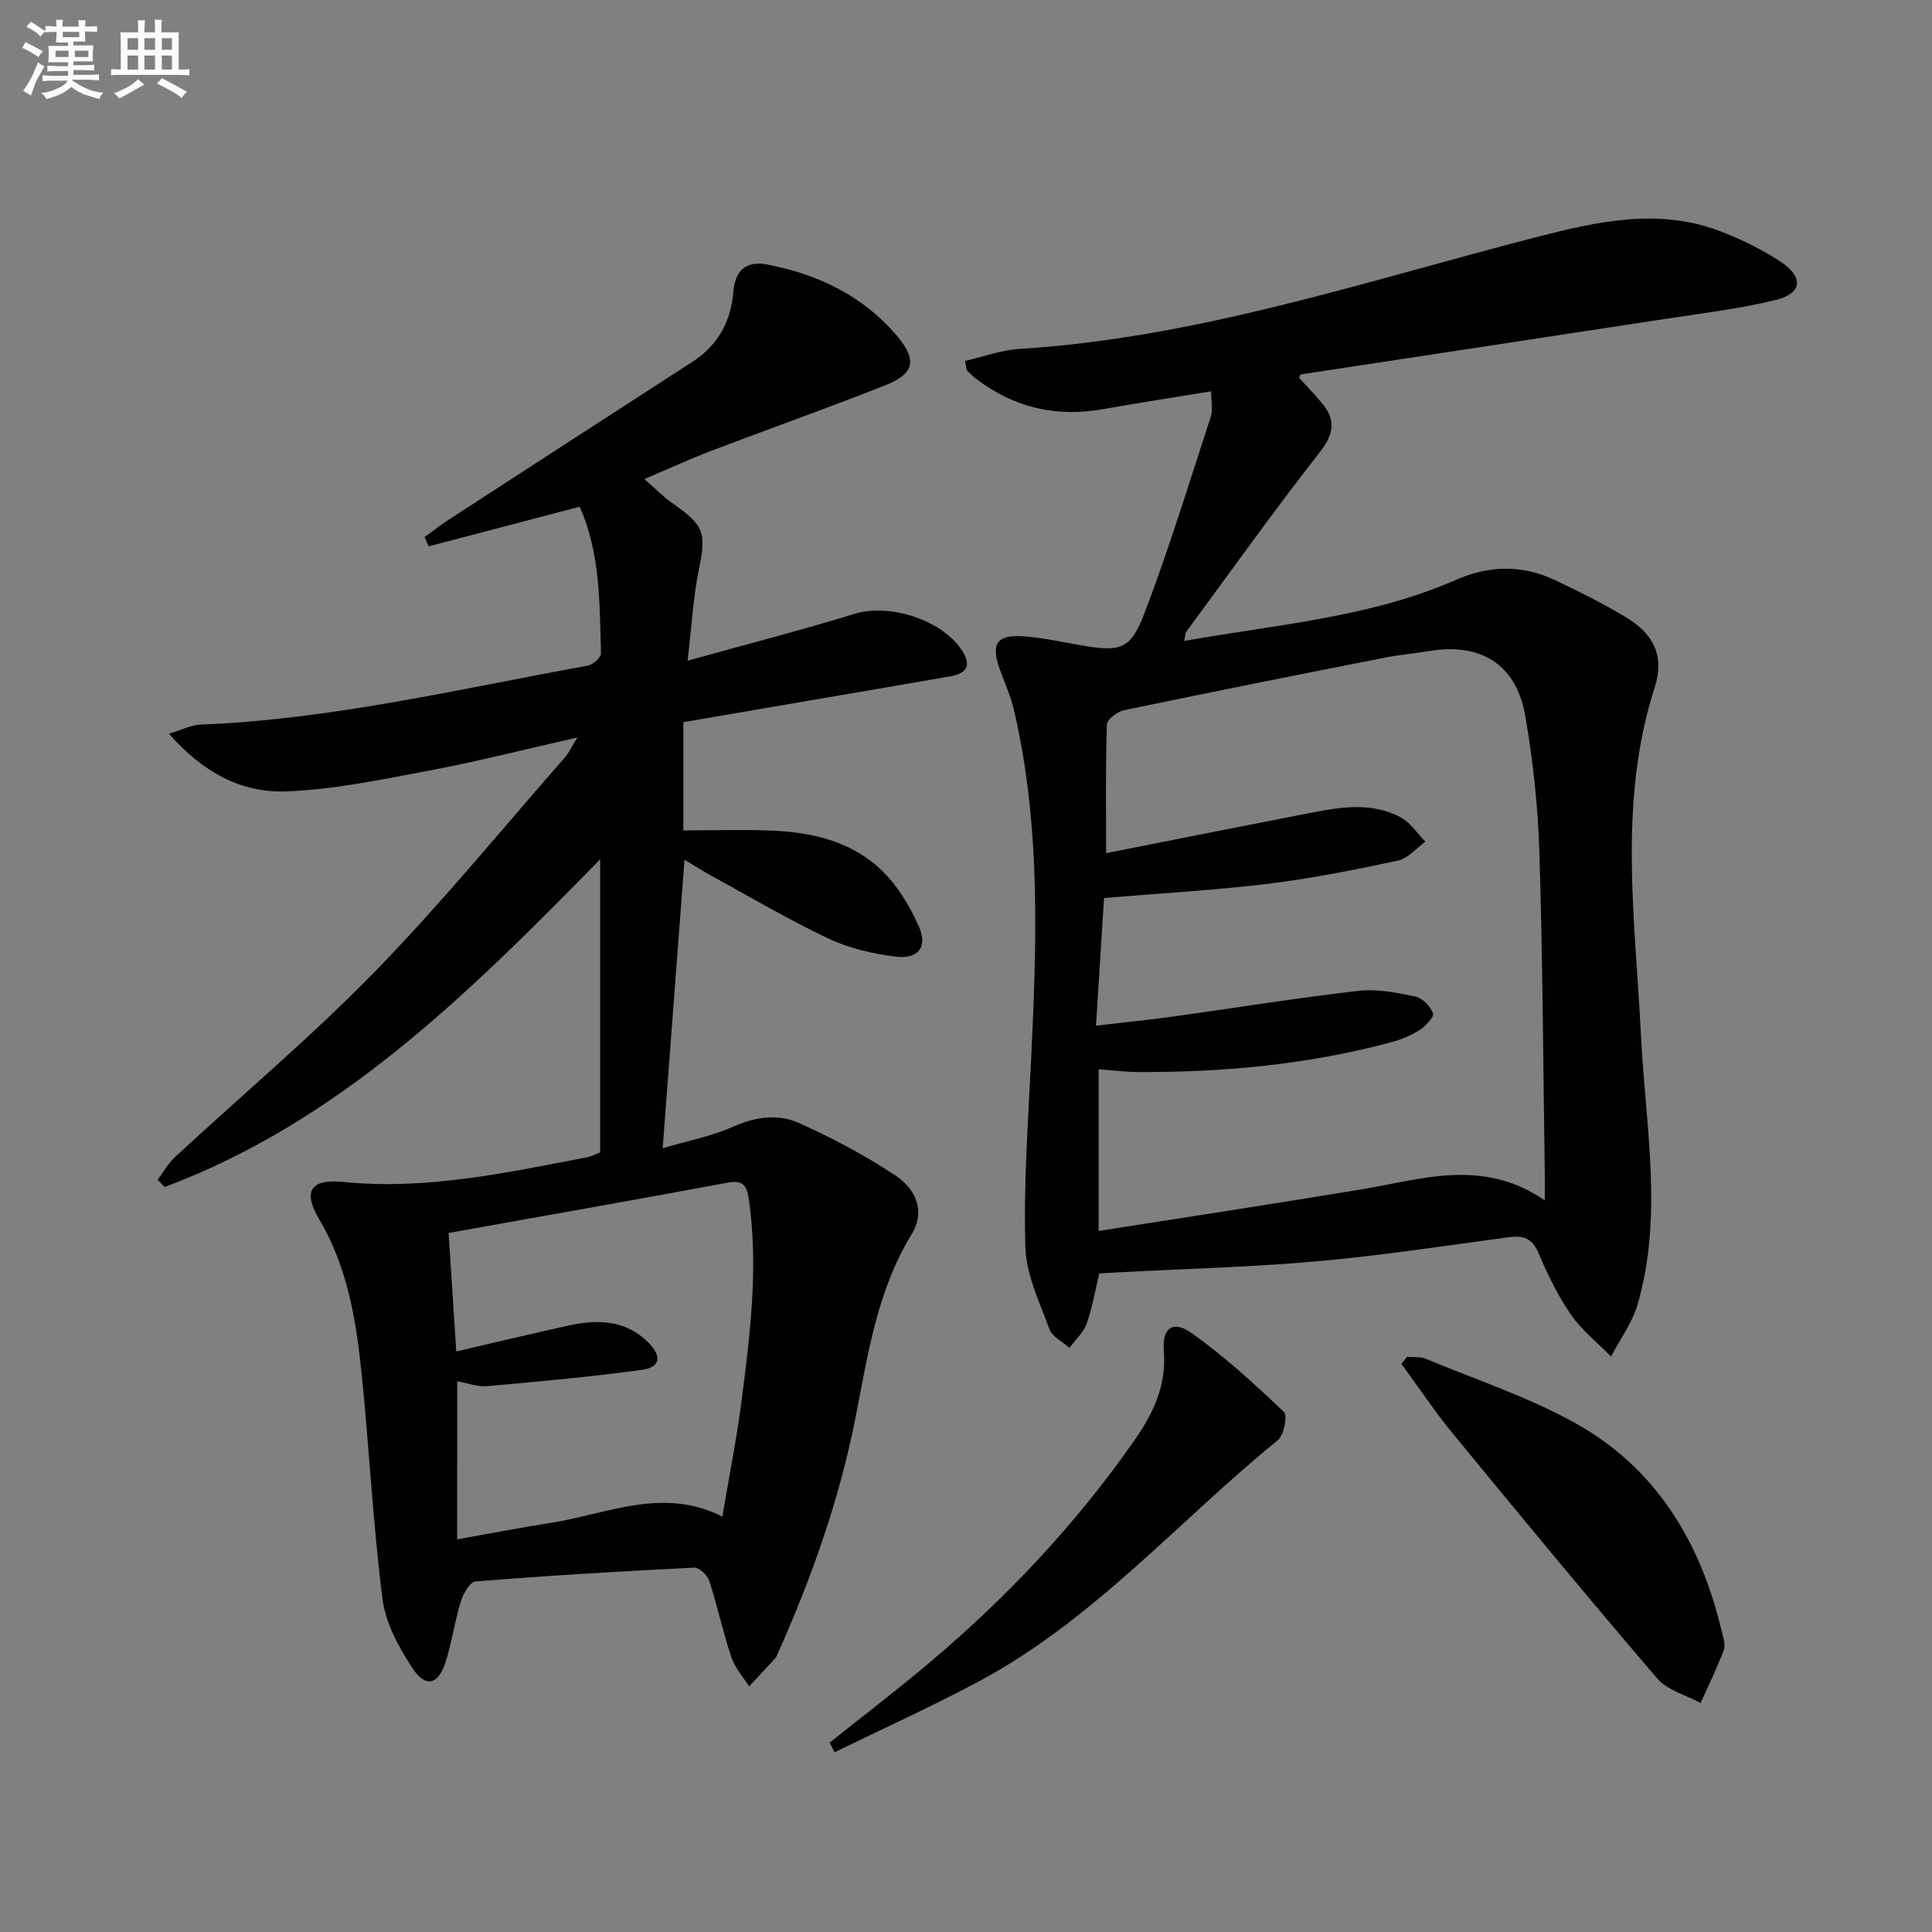 <svg enable-background="new 0 0 400 400" viewBox="0 0 400 400" xmlns="http://www.w3.org/2000/svg"><rect x="0" y="0" width="400" height="400" fill="#808080" stroke="none"/><g fill="#010103"><path d="m119.54 152.69c-10.71 2.42-20.48 4.92-30.36 6.79-9.9 1.87-19.9 3.98-29.91 4.37-9.2.36-17.25-3.89-24.28-11.94 2.7-.81 4.58-1.82 6.49-1.89 27.18-1.07 53.57-7.38 80.18-12.2 1.09-.2 2.79-1.71 2.77-2.57-.3-10.4-.15-20.9-4.42-30.34-10.69 2.8-20.99 5.51-31.28 8.21-.27-.64-.55-1.29-.82-1.93 1.62-1.17 3.19-2.42 4.87-3.51 16.86-10.95 33.72-21.89 50.61-32.79 5.32-3.43 7.96-8.41 8.45-14.54.36-4.52 2.83-6.38 6.97-5.59 10.56 2.01 19.92 6.51 26.95 14.85 4.21 5 3.53 7.79-2.55 10.19-11.89 4.7-23.95 8.97-35.9 13.52-4.3 1.64-8.48 3.56-13.9 5.86 2.42 2.11 3.93 3.69 5.69 4.92 6.79 4.72 7.16 6.18 5.56 13.99-1.15 5.64-1.44 11.45-2.3 18.7 12.4-3.45 23.56-6.32 34.56-9.7 7.34-2.26 18.47 1.34 22.44 7.89 2.02 3.32.16 4.55-2.75 5.07-9.8 1.72-19.62 3.37-29.43 5.06-8.48 1.45-16.96 2.91-25.7 4.41v22.41c6.28 0 12.55-.24 18.79.06 8.3.39 16.33 2.39 22.41 8.34 3.2 3.13 5.69 7.29 7.54 11.42 1.93 4.32-.1 6.92-4.89 6.3-4.7-.6-9.55-1.72-13.81-3.73-8.25-3.9-16.13-8.57-24.15-12.96-1.84-1.01-3.62-2.14-5.65-3.36-1.5 19.86-2.96 39.16-4.52 59.73 5.1-1.51 10.08-2.46 14.59-4.46 4.58-2.04 9.22-2.72 13.5-.81 6.92 3.08 13.7 6.68 20.01 10.85 4.8 3.17 6.11 7.89 3.48 12.17-7.16 11.68-9.07 24.83-11.62 37.84-3.37 17.21-9.2 33.6-16.37 49.55-.07.15-.14.31-.25.43-1.81 1.96-3.63 3.91-5.45 5.87-1.26-2.03-2.96-3.91-3.69-6.11-1.73-5.19-2.86-10.57-4.56-15.78-.38-1.17-2.1-2.77-3.13-2.72-15.1.75-30.2 1.65-45.26 2.86-1.15.09-2.56 2.56-3.05 4.17-1.27 4.11-1.84 8.44-3.15 12.53-1.5 4.7-4.13 5.38-6.84 1.28-2.84-4.32-5.58-9.35-6.22-14.34-1.97-15.48-2.73-31.11-4.32-46.65-1.14-11.09-2.91-22.05-8.77-31.94-3.46-5.84-1.84-8.45 4.99-7.76 17.18 1.72 33.76-1.91 50.41-5.1.95-.18 1.85-.67 2.76-1.02 0-20.04 0-39.95 0-60.68-27.04 27.61-53.85 54.25-90.17 67.85-.49-.5-.97-.99-1.46-1.49 1.18-1.57 2.15-3.36 3.57-4.68 13.8-12.79 28.25-24.93 41.37-38.38 13.8-14.15 26.34-29.53 39.4-44.41.84-.96 1.37-2.18 2.57-4.11zm-24.89 166.02c6.86-1.22 13.01-2.43 19.2-3.39 11.76-1.81 23.31-7.59 35.7-1.33 1.4-8.3 2.94-15.94 3.94-23.65 1.79-13.83 3.54-27.67 1.6-41.68-.43-3.1-1.04-4.44-4.57-3.78-19.03 3.55-38.1 6.89-57.64 10.39.54 8.39 1.04 16.09 1.59 24.53 8.02-1.86 15.55-3.66 23.1-5.33 6.08-1.35 11.95-1.27 16.72 3.54 2.78 2.8 2.43 5.07-1.33 5.59-10.64 1.46-21.35 2.43-32.06 3.39-1.97.18-4.02-.63-6.24-1.01-.01 11.04-.01 21.48-.01 32.73z"/><path d="m250.74 81.02c-7.72 1.27-15.05 2.38-22.36 3.69-9.73 1.74-18.49-.32-26.33-6.32-.65-.5-1.25-1.07-1.81-1.68-.19-.21-.15-.62-.44-1.98 3.72-.85 7.43-2.25 11.22-2.49 36.8-2.27 71.55-13.99 106.85-23.09 12.83-3.31 25.62-6.23 38.59-1.16 4.3 1.68 8.56 3.75 12.38 6.32 4.66 3.15 4.21 6.49-1.24 7.81-7.53 1.83-15.29 2.75-22.97 3.93-25.1 3.85-50.21 7.64-75.31 11.47-.1.01-.16.28-.37.68 1.55 1.71 3.25 3.44 4.79 5.31 2.85 3.46 2.47 6.33-.46 10.07-9.52 12.17-18.51 24.77-27.67 37.22-.25.34-.21.9-.43 1.9 19.18-3.42 38.44-4.83 56.32-12.67 6.72-2.95 13.6-3.15 20.3.01 5.09 2.4 10.15 4.93 14.97 7.84 5.73 3.46 7.85 8.12 5.82 14.43-7.68 23.88-4.02 48.12-2.83 72.3.92 18.52 4.62 37.1-.72 55.48-1.1 3.8-3.62 7.18-5.49 10.76-2.79-2.85-6.03-5.39-8.27-8.63-2.72-3.94-4.87-8.35-6.74-12.77-1.31-3.11-3.18-3.7-6.19-3.3-13.17 1.77-26.33 3.8-39.55 4.98-13.57 1.21-27.21 1.55-40.82 2.27-1.47.08-2.94.17-4.39.25-.88 3.67-1.44 7.14-2.61 10.39-.67 1.86-2.34 3.36-3.56 5.02-1.43-1.28-3.57-2.29-4.15-3.88-2.04-5.54-4.81-11.25-4.98-16.96-.38-12.6.52-25.25 1.14-37.87 1.19-24.59 2.16-49.17-3.52-73.42-.68-2.89-1.94-5.64-2.95-8.45-1.88-5.26-.54-7.18 5.17-6.72 3.96.31 7.87 1.18 11.8 1.86 7.89 1.37 10.12.93 12.94-6.46 5.14-13.45 9.36-27.25 13.83-40.95.45-1.46.04-3.22.04-5.19zm69.09 167.51c0-2.74.02-4.22 0-5.71-.33-22.15-.43-44.3-1.12-66.43-.29-9.43-1.31-18.9-2.93-28.2-1.86-10.72-9.27-15.22-20.07-13.37-2.95.5-5.94.73-8.87 1.31-18.07 3.57-36.13 7.16-54.16 10.92-1.37.29-3.47 1.91-3.51 2.97-.29 8.63-.16 17.27-.16 26.62 14.26-2.82 27.91-5.55 41.58-8.2 6.54-1.27 13.2-2.56 19.45.81 2.01 1.08 3.4 3.31 5.07 5.01-1.88 1.35-3.6 3.47-5.67 3.92-8.91 1.9-17.88 3.7-26.92 4.8-11.02 1.34-22.13 1.95-33.94 2.94-.53 8.4-1.08 17.09-1.66 26.43 5.9-.69 10.84-1.18 15.76-1.86 12.83-1.78 25.63-3.85 38.49-5.34 3.86-.45 7.96.35 11.82 1.16 1.48.31 3.18 2.03 3.7 3.49.27.76-1.57 2.7-2.84 3.5-1.79 1.14-3.88 1.97-5.94 2.52-17.14 4.58-34.63 6.22-52.31 6.13-2.71-.01-5.42-.37-8.14-.57v33.48c18.4-2.9 36.41-5.63 54.37-8.61 12.53-2.06 25.06-6.59 38 2.28z"/><path d="m291.31 280.93c1.27.11 2.67-.1 3.79.36 10.4 4.32 21.24 7.9 31.03 13.34 16.78 9.33 25.98 24.67 30.33 43.09.3 1.28.85 2.8.44 3.9-1.4 3.73-3.18 7.33-4.81 10.97-3.04-1.66-6.88-2.62-8.98-5.08-14.27-16.65-28.24-33.57-42.17-50.52-3.84-4.67-7.21-9.73-10.79-14.62.39-.47.78-.95 1.16-1.44z"/><path d="m171.76 360.8c6.85-5.47 13.83-10.8 20.54-16.45 16.13-13.57 30.47-28.82 42.56-46.12 3.85-5.52 6.7-11.35 6.1-18.54-.4-4.74 1.89-6.41 5.66-3.75 6.85 4.83 13.09 10.59 19.19 16.37.8.76.03 4.82-1.24 5.85-20.61 16.77-38.21 37.33-62.05 50.03-9.73 5.19-19.8 9.74-29.72 14.59-.35-.67-.69-1.32-1.04-1.98z"/></g><path d="m6.8 9.5c.6.3 1.3.7 2.1 1.1-.4.4-.7.8-.9 1.2-.7-.4-1.3-.8-1.8-1.1s-1.1-.6-1.6-.8c.2-.4.5-.8.7-1.2.4.2.8.5 1.5.8zm.9 6.9c-.3.6-.5 1.1-.7 1.7s-.4 1.1-.6 1.7c-.6-.4-1.1-.7-1.6-1 .7-1 1.2-1.8 1.5-2.4.3-.5.6-1.1.8-1.7.3-.6.5-1.2.8-1.8.3.3.8.6 1.3.8-.7 1.3-1.2 2.2-1.5 2.7zm.1-11c.4.3 1 .7 1.7 1.1-.5.2-.8.6-1.1 1.1-.5-.6-1-1-1.4-1.2s-.9-.6-1.5-.8c.2-.4.5-.7.9-1.1.5.3.9.6 1.4.9zm10.5 13.1c1 .4 2 .6 3.1.7-.4.4-.7.8-.8 1.3-.9-.2-1.9-.6-3-.9-1-.4-2-.9-2.8-1.6-.5.4-1.1.9-1.9 1.3s-1.9.9-3.3 1.2c-.1-.3-.5-.8-1.1-1.3 1 0 2.1-.3 3.2-.8 1.2-.5 1.9-1 2.3-1.7h-3.2c-.4 0-1 0-2 .1v-1.2c1 0 1.7.1 2 .1h3.3v-1h-2.3c-.2 0-.9 0-2 .1v-1.2c1.2 0 1.9.1 2 .1h2.3v-.8h-4.1c0-.7.1-1.2.1-1.6 0-.5 0-1.1-.1-1.8h4.1v-.7h-2.5c0-.6.1-1.1.1-1.6v-.6h-.5c-.4 0-1 0-1.8.1v-1.3c1.2 0 1.9.1 2.1.1h.2c0-.3 0-.8-.1-1.4h1.4c0 .6-.1 1-.1 1.4h3.4c0-.4 0-.8-.1-1.3h1.5c0 .4-.1.9-.1 1.3.7 0 1.5 0 2.5-.1v1.2c-1 0-1.8-.1-2.5-.1v.6c0 .3 0 .8.1 1.5h-2.5v.8h4.1c0 .8-.1 1.3-.1 1.8s0 1 .1 1.5h-4.1v.8h1.4c.8 0 1.8 0 2.9-.1v1.2c-1 0-1.9-.1-2.8-.1h-1.5v1h3.2c.3 0 1 0 2.1-.1v1.2c-1.1 0-1.8-.1-2.1-.1h-3.4l-.1.1c1.4 1 2.4 1.5 3.4 1.9zm-4.1-6.7v-1.3h-2.7v1.3zm2.2-4.1v-1.1h-3.4v1.1zm1.9 4.1v-1.3h-2.8v1.3z" fill="#fafbfc"/><path d="m37 6.7v2.3 5.4c1 0 1.8 0 2.2-.1v1.3c-.6 0-1.5-.1-2.5-.1h-11.9c-.7 0-1.3 0-1.8.1v-1.3c.5 0 1.1.1 2 .1v-5.2c0-1 0-1.8-.1-2.5h3.7c0-1.3 0-2.1-.1-2.5h1.5c0 .4-.1 1.3-.1 2.5h2.2c0-1.2 0-2.1-.1-2.6h1.5c0 .4-.1 1.3-.1 2.6zm-12.3 13.7c-.3-.4-.7-.8-1.1-1.1 1.1-.4 2.1-.9 2.9-1.3.8-.5 1.5-1 2.1-1.6.4.4.9.8 1.3 1.1-2.5 1.4-4.2 2.4-5.2 2.9zm3.9-10.1v-2.4h-2.2v2.4zm0 4.1v-2.9h-2.2v2.9zm3.5-4.1v-2.4h-2.2v2.4zm0 4.1v-2.9h-2.2v2.9zm.4 2.9 1-1.1c.6.3 1.4.7 2.5 1.3s2 1.1 2.7 1.5c-.4.4-.8.8-1.1 1.3-.8-.8-2.5-1.7-5.1-3zm3.1-7v-2.4h-2.1v2.4zm0 4.1v-2.9h-2.1v2.9z" fill="#fafbfc"/></svg>
